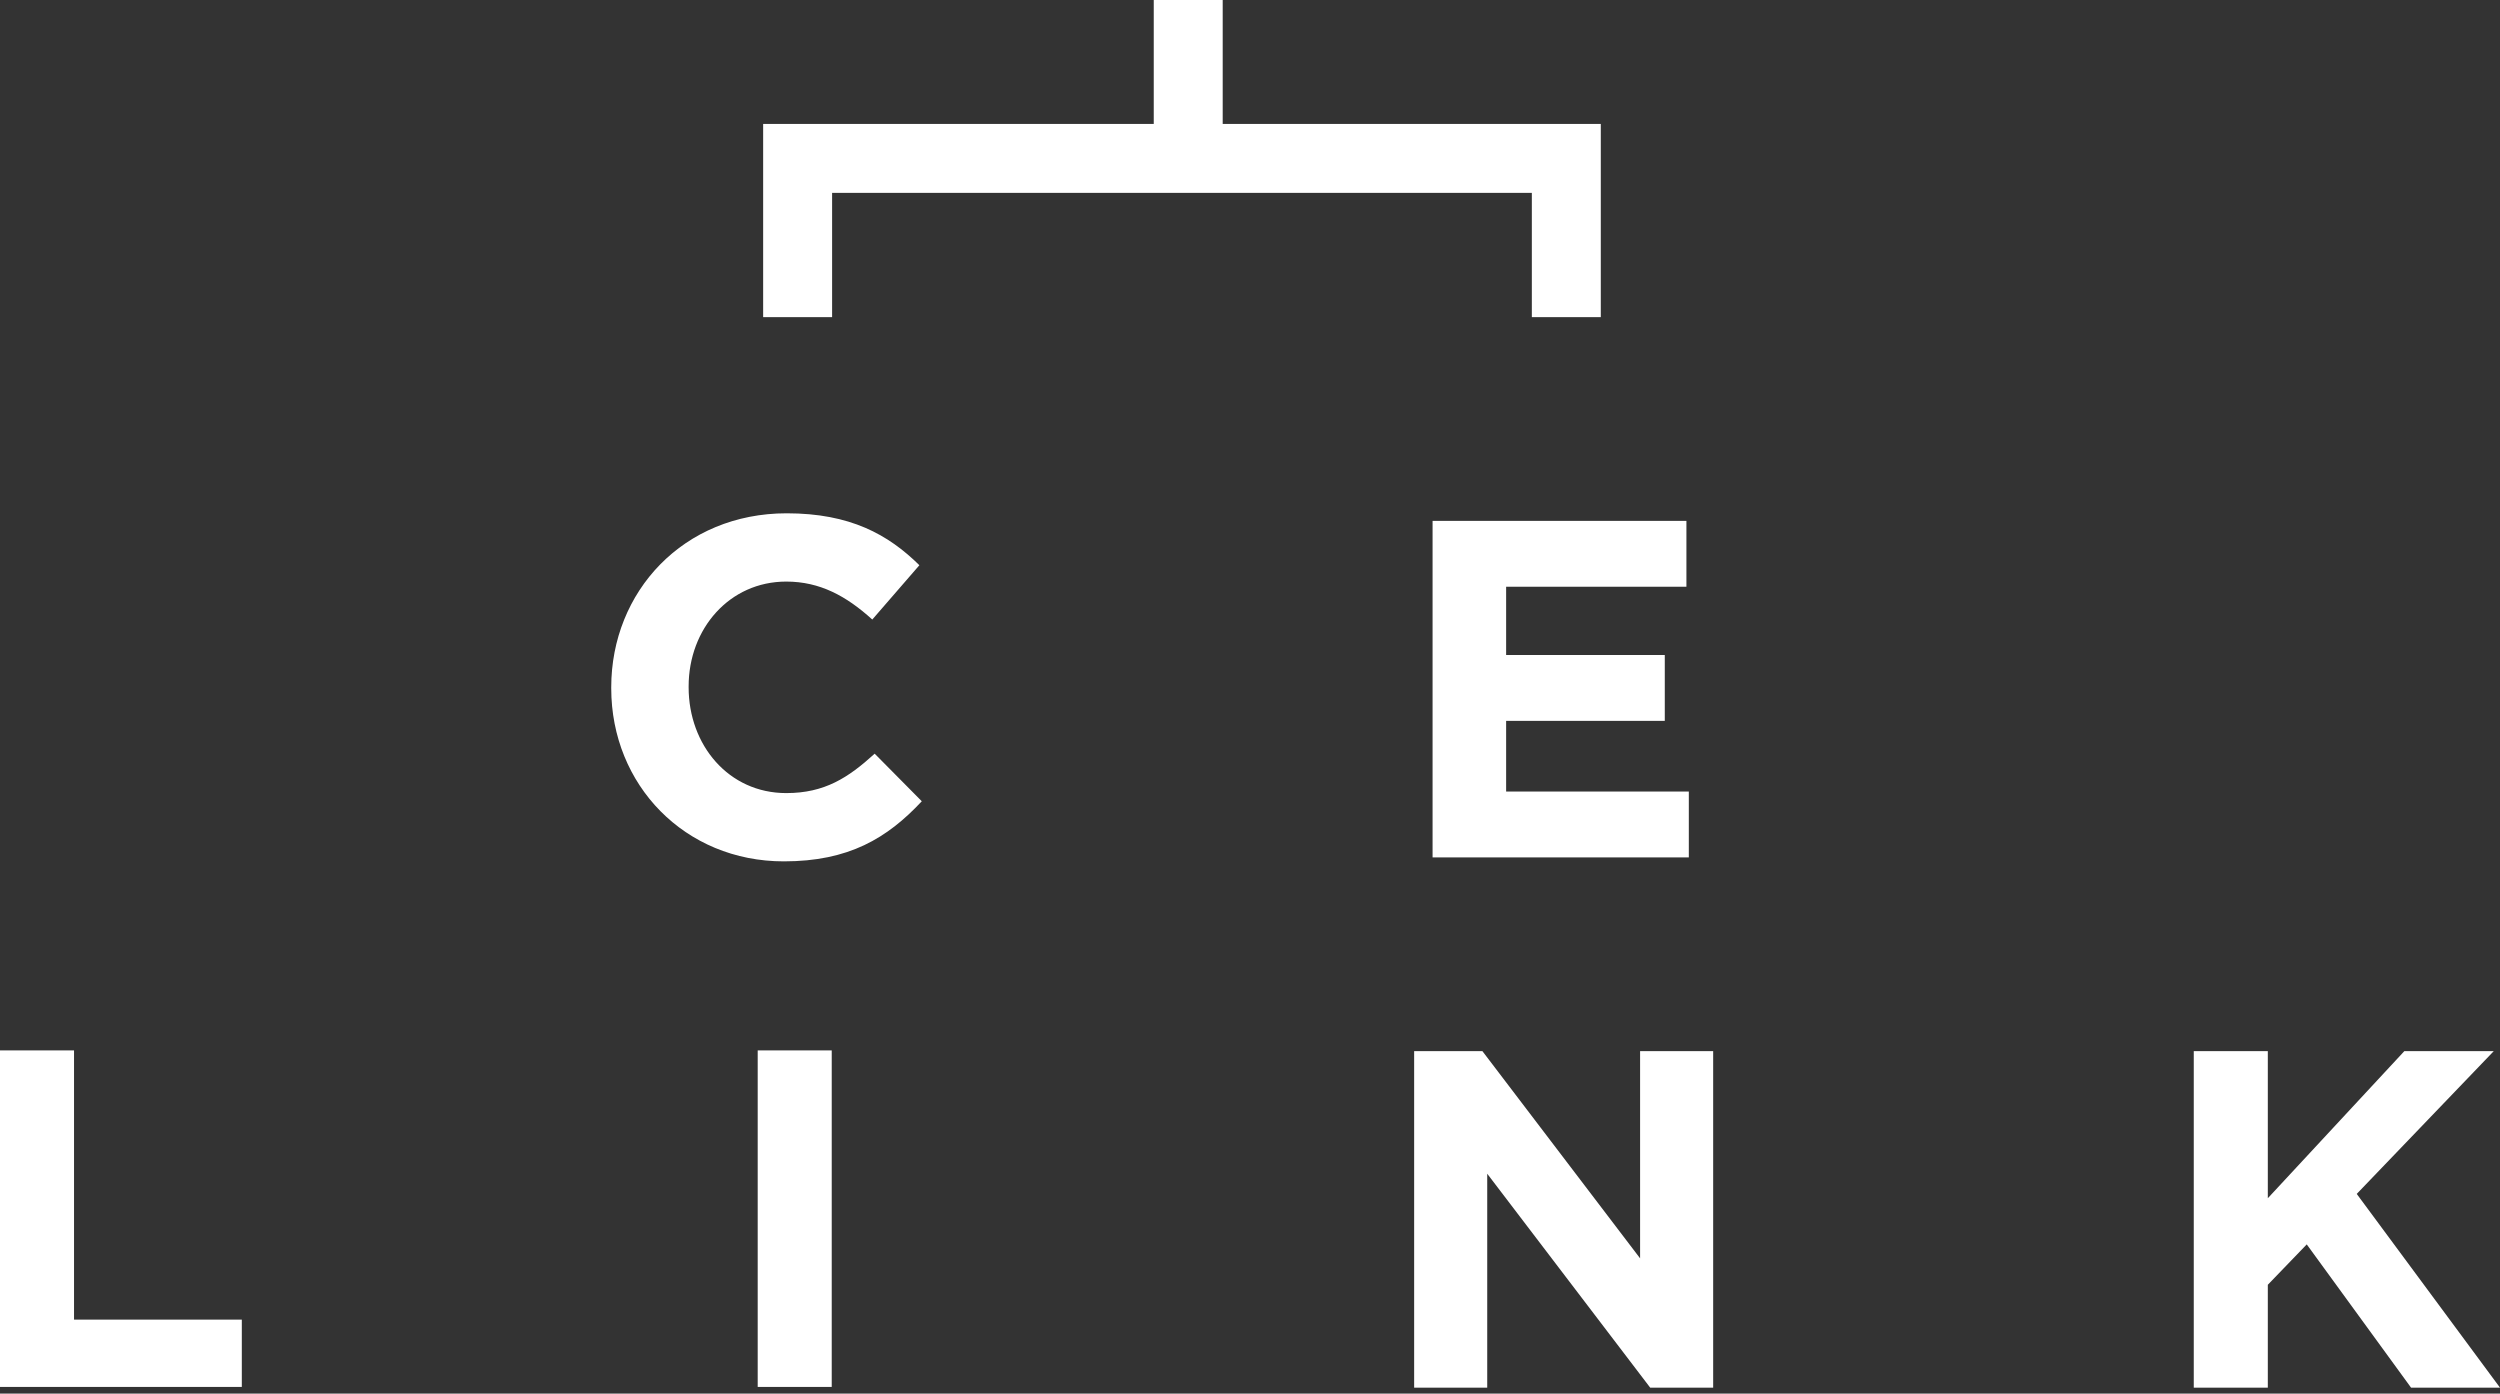 <svg width="296" height="165" viewBox="0 0 296 165" fill="none" xmlns="http://www.w3.org/2000/svg">
<rect x="0" y="0" width="296" height="165" fill="#333333" stroke="none"/>
<path d="M92.805 101.986C100.488 101.986 105.043 99.253 109.14 94.87L103.562 89.236C100.431 92.082 97.642 93.902 93.09 93.902C86.258 93.902 81.534 88.211 81.534 81.38V81.267C81.534 74.436 86.373 68.859 93.09 68.859C97.074 68.859 100.205 70.566 103.278 73.354L108.855 66.922C105.156 63.28 100.659 60.775 93.145 60.775C80.909 60.775 72.37 70.053 72.37 81.38V81.495C72.37 92.936 81.079 101.986 92.805 101.986Z" fill="white"/>
<path d="M0 164.212H28.63V156.243H8.765V124.368H0V164.212Z" fill="white"/>
<path d="M98.476 124.368H89.711V164.212H98.476V124.368Z" fill="white"/>
<path d="M167.435 164.299H176.087V138.969L195.383 164.299H202.839V124.455H194.187V148.987L175.517 124.455H167.435V164.299Z" fill="white"/>
<path d="M259.742 164.299H268.509V152.118L273.119 147.336L285.47 164.299H296L279.038 141.359L295.261 124.455H284.674L268.509 141.871V124.455H259.742V164.299Z" fill="white"/>
<path d="M169.617 101.517H199.956V93.718H178.326V85.351H197.11V77.553H178.326V69.469H199.672V61.672H169.617V101.517Z" fill="white"/>
<path fill-rule="evenodd" clip-rule="evenodd" d="M144.767 14.674H189.534V37.549H181.37V22.836H98.521V37.549H90.357V14.674H136.604V0H144.767V14.674Z" fill="white"/>
</svg>
